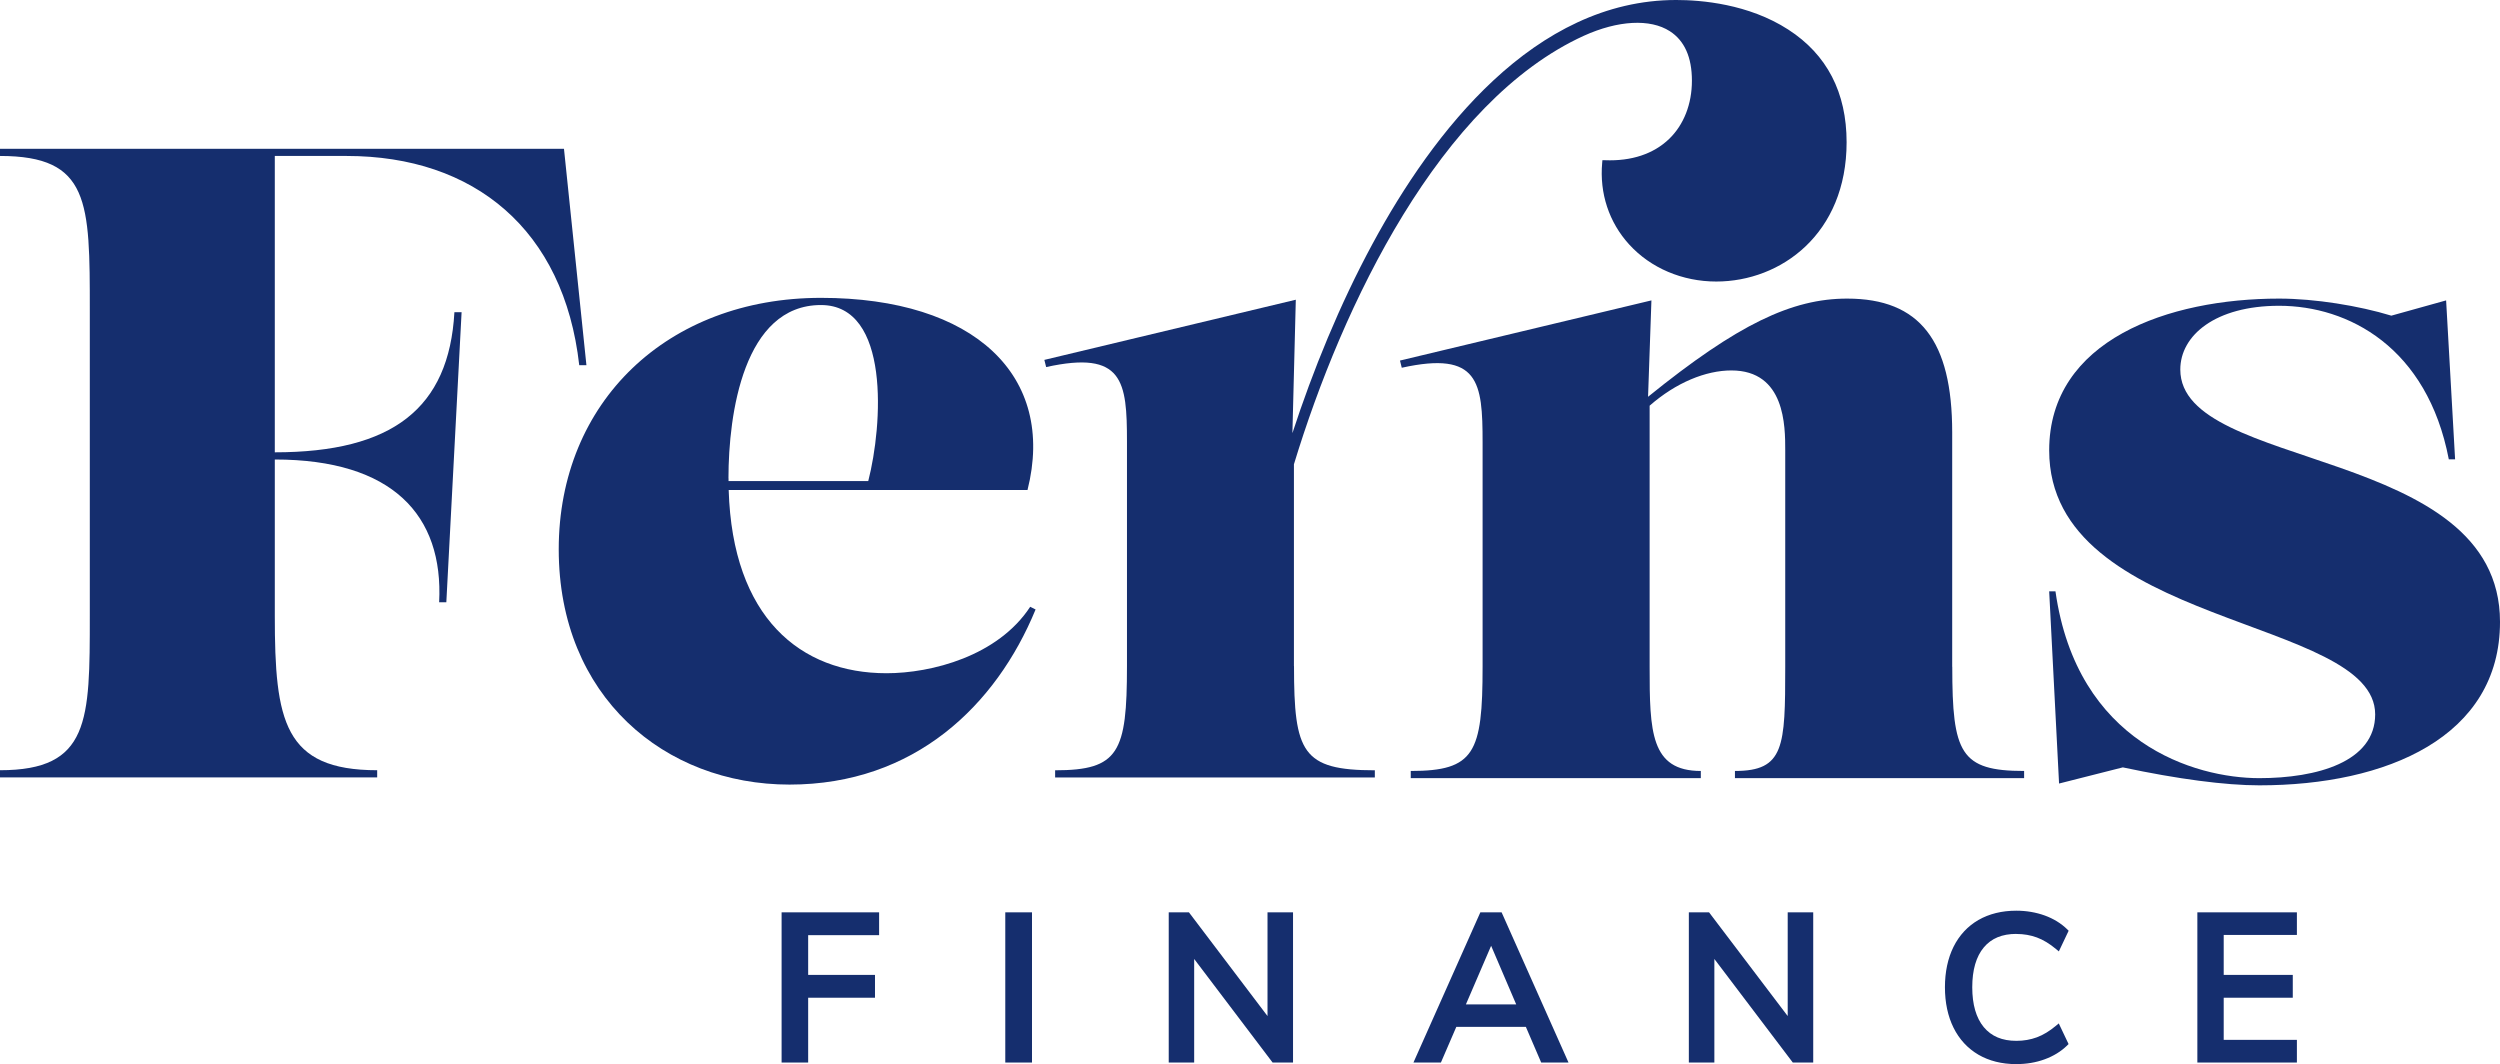 <?xml version="1.0" encoding="UTF-8"?><svg id="Layer_2" xmlns="http://www.w3.org/2000/svg" viewBox="0 0 334.06 142.19"><defs><style>.cls-1{fill:#152e6e;stroke-width:0px;}</style></defs><g id="Layer_2-2"><polygon class="cls-1" points="104.44 141.98 107.99 141.98 107.99 133.32 116.92 133.32 116.92 130.27 107.99 130.27 107.99 124.96 117.47 124.96 117.47 121.91 104.44 121.91 104.44 141.98"/><rect class="cls-1" x="134.33" y="121.91" width="3.57" height="20.07"/><polygon class="cls-1" points="169.37 135.77 158.87 121.91 156.17 121.91 156.17 141.98 159.57 141.98 159.57 128.14 170.05 141.98 172.78 141.98 172.78 121.91 169.37 121.91 169.37 135.77"/><path class="cls-1" d="M197.81,121.91l-8.94,20.07h3.67l2.06-4.77h9.29l2.05,4.77h3.65l-8.94-20.07h-2.84,0ZM202.6,134.21h-6.72l3.37-7.83,3.35,7.83Z"/><polygon class="cls-1" points="238.88 135.77 228.37 121.91 225.67 121.91 225.67 141.98 229.08 141.98 229.08 128.14 239.56 141.98 242.29 141.98 242.29 121.91 238.88 121.91 238.88 135.77"/><path class="cls-1" d="M269.45,124.8c.97,0,1.89.16,2.73.47s1.7.83,2.56,1.55l.37.31,1.31-2.76-.19-.19c-.82-.8-1.83-1.42-3.01-1.85-1.17-.42-2.45-.64-3.8-.64-1.92,0-3.62.42-5.05,1.24-1.44.83-2.56,2.04-3.33,3.58-.76,1.53-1.15,3.36-1.15,5.41s.39,3.88,1.15,5.41c.77,1.55,1.89,2.76,3.32,3.6,1.43.83,3.13,1.26,5.05,1.26,1.35,0,2.63-.21,3.8-.64,1.18-.43,2.19-1.05,3.01-1.85l.19-.19-1.31-2.76-.37.31c-.86.72-1.72,1.24-2.56,1.55s-1.76.47-2.73.47c-1.91,0-3.33-.6-4.36-1.83-1.02-1.23-1.54-3.02-1.54-5.33s.52-4.1,1.54-5.32c1.02-1.22,2.45-1.81,4.36-1.81h0Z"/><polygon class="cls-1" points="306.92 124.93 306.92 121.91 293.62 121.91 293.62 141.98 306.92 141.98 306.92 138.95 297.14 138.95 297.14 133.32 306.37 133.32 306.37 130.27 297.14 130.27 297.14 124.93 306.92 124.93"/><path class="cls-1" d="M46.32,20.84c17.04,0,29.04,9.84,31.08,27.96h.96l-3-28.92H0v.96c12,0,12,6.12,12,20.64v40.8c0,14.04,0,20.64-12,20.64v.96h50.4v-.96c-12.48,0-13.68-6.6-13.68-20.64v-20.88c15.72,0,22.56,7.44,21.96,19.08h.96l2.04-38.76h-.96c-.72,12.84-8.28,18.72-24,18.72V20.84h9.6Z"/><path class="cls-1" d="M118.46,89.96c-11.53,0-20.58-7.46-21.09-24.48h39.93c3.84-15.24-7.08-25.68-27.6-25.68s-35.04,13.92-35.04,33.6,14.16,31.44,30.84,31.44,27.6-10.56,32.88-23.4l-.72-.36c-4.32,6.6-13.2,8.88-19.2,8.88ZM97.34,63.92c0-8.64,2.04-23.16,12.36-23.16h0c9.29,0,8.24,16.06,6.32,23.52h-18.67v-.36h-.01Z"/><path class="cls-1" d="M172.9,89v-26.96c6.48-21.31,19.55-48.51,38.74-57.26,4.57-2.07,8.87-2.3,11.49-.61,1.96,1.26,2.95,3.48,2.95,6.61s-1.08,5.89-3.05,7.79c-2.08,2-5.03,2.98-8.55,2.84h-.36l-.03.34c-.37,4.08.91,7.96,3.61,10.92,2.87,3.15,7.11,4.95,11.63,4.95,8.66,0,17.42-6.39,17.42-18.61,0-6.65-2.62-11.72-7.8-15.06-5.32-3.44-11.66-3.95-14.97-3.95-18.96,0-32.52,17.69-40.55,32.53-4.43,8.18-8.02,17.04-10.73,25.34v-.14l.45-17.68-33.6,8.04.24.96c10.32-2.28,10.8,1.92,10.8,9.96v30c0,11.52-1.08,13.92-9.6,13.92v.96h42.72v-.96c-9.72,0-10.8-2.4-10.8-13.92h0Z"/><path class="cls-1" d="M260.86,89.1v-31.32c0-12.24-4.32-17.88-14.04-17.88-7.36,0-14.6,3.41-26.6,13.12l.45-12.88-33.6,8.04.24.96c10.32-2.28,10.8,1.92,10.8,9.96v30c0,11.52-1.08,13.92-9.6,13.92v.96h38.76v-.96c-6.72,0-6.84-5.28-6.84-13.92v-34.89c3.54-3.1,7.52-4.71,10.92-4.71,7.2,0,7.2,7.44,7.2,10.68v28.92c0,10.68-.12,13.92-6.72,13.92v.96h38.64v-.96c-8.52,0-9.6-2.4-9.6-13.92h0Z"/><path class="cls-1" d="M291.34,49.38c0-4.56,4.68-8.52,13.2-8.52,9.24,0,19.8,5.52,22.68,20.52h.84l-1.2-21.24-7.32,2.04c-4.32-1.32-10.2-2.28-15-2.28-14.76,0-30.72,5.52-30.72,20.28,0,23.64,43.56,22.2,43.56,35.28,0,6.36-7.8,8.52-15.48,8.52-8.64,0-24.36-4.68-27.24-24.96h-.84l1.32,25.68,8.52-2.16c7.32,1.56,13.68,2.4,18.24,2.4,17.04,0,32.16-6.48,32.16-21.84,0-23.64-42.72-20.04-42.72-33.72h0Z"/></g></svg>